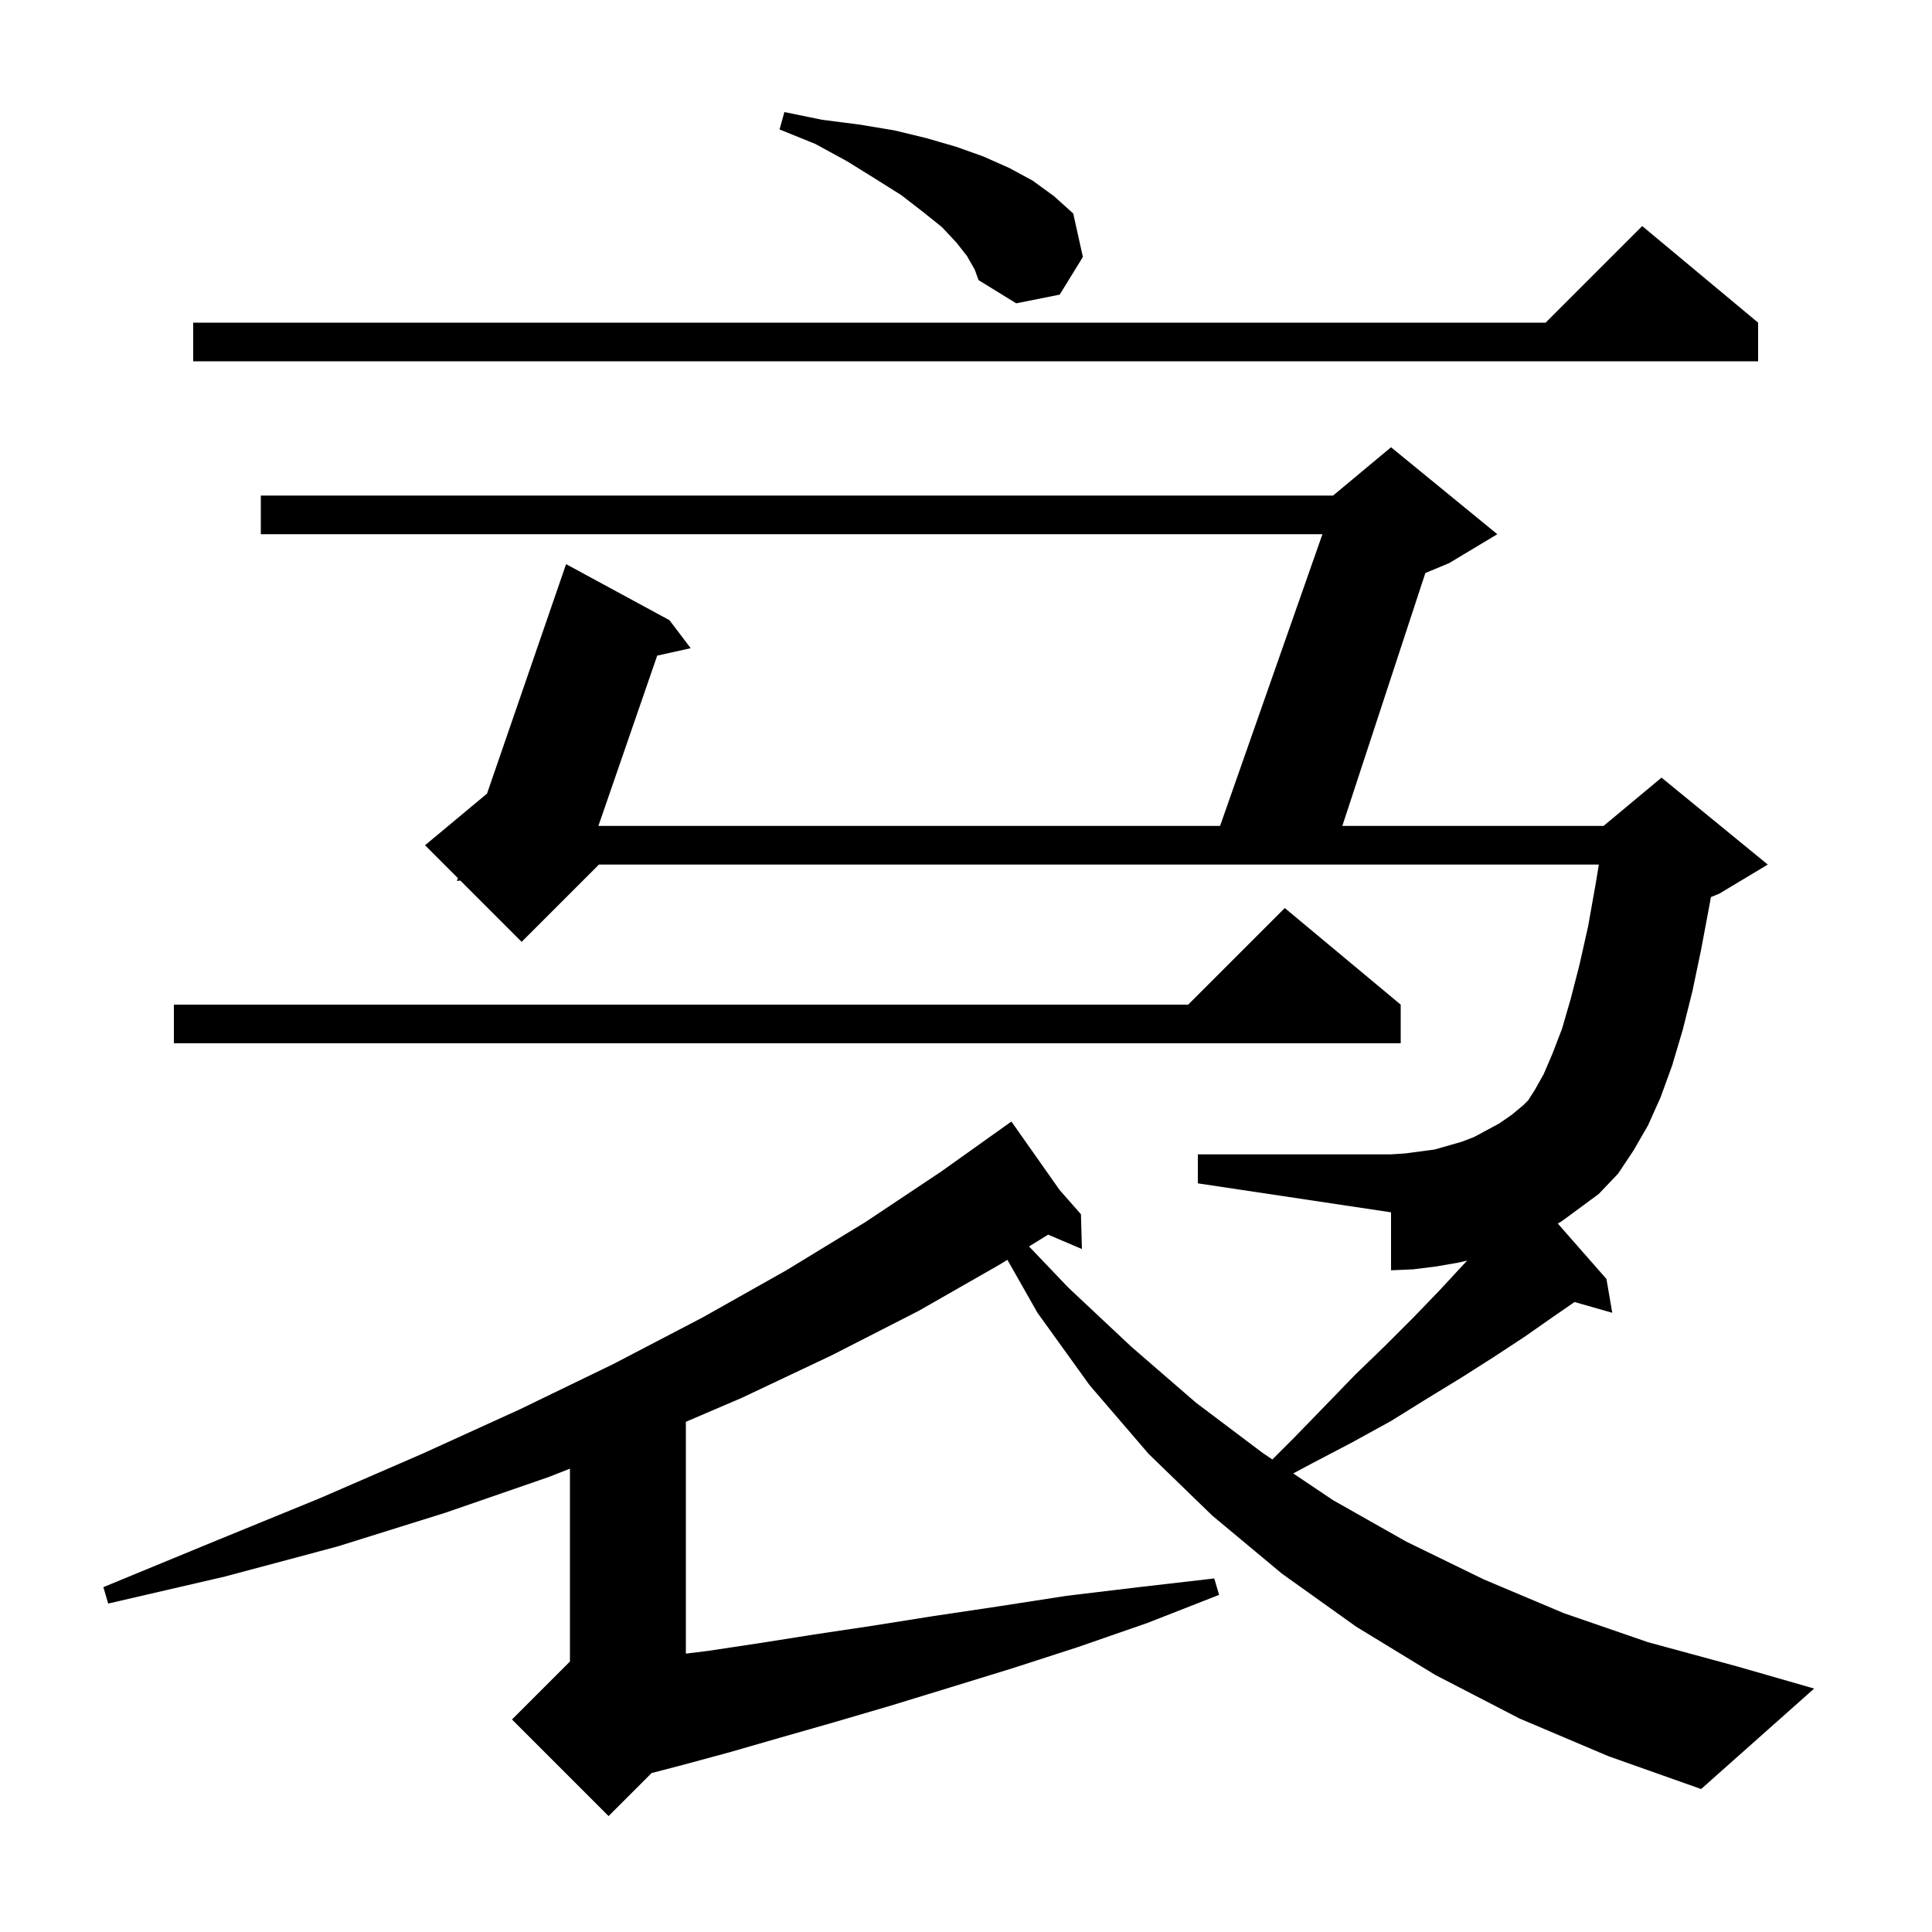 <svg xmlns="http://www.w3.org/2000/svg" xmlns:xlink="http://www.w3.org/1999/xlink" version="1.1" baseProfile="full" viewBox="0 0 200 200" width="200" height="200"><g fill="currentColor"><path d="M 161.263 126.662 L 166.3 132.4 L 166.9 135.9 L 162.997 134.785 L 160.8 136.3 L 157.8 138.4 L 154.6 140.5 L 151.3 142.6 L 147.7 144.8 L 144.0 147.1 L 140.0 149.3 L 135.8 151.5 L 133.874 152.53 L 138.0 155.3 L 145.6 159.6 L 153.6 163.5 L 161.9 167.0 L 170.6 170.0 L 179.8 172.5 L 187.8 174.8 L 176.1 185.2 L 166.5 181.8 L 157.3 177.9 L 148.6 173.4 L 140.4 168.4 L 132.7 162.9 L 125.5 156.9 L 118.9 150.5 L 112.8 143.4 L 107.4 135.9 L 104.285 130.415 L 103.5 130.9 L 95.1 135.7 L 86.1 140.3 L 76.8 144.7 L 71.0 147.186 L 71.0 171.182 L 73.3 170.9 L 78.6 170.1 L 84.3 169.2 L 90.3 168.3 L 96.6 167.3 L 103.3 166.3 L 110.4 165.2 L 117.9 164.3 L 125.7 163.4 L 126.2 165.1 L 118.8 168.0 L 111.6 170.5 L 104.8 172.7 L 98.3 174.7 L 92.1 176.6 L 86.3 178.3 L 80.7 179.9 L 75.5 181.4 L 70.7 182.7 L 67.453 183.547 L 63.0 188.0 L 53.0 178.0 L 59.0 172.0 L 59.0 152.037 L 56.8 152.9 L 46.1 156.6 L 34.9 160.1 L 23.3 163.2 L 11.2 166.0 L 10.7 164.3 L 22.1 159.6 L 33.1 155.1 L 43.7 150.5 L 53.8 145.9 L 63.5 141.2 L 72.7 136.4 L 81.4 131.5 L 89.6 126.5 L 97.4 121.3 L 103.936 116.644 L 103.9 116.6 L 103.938 116.643 L 104.7 116.1 L 109.686 123.182 L 111.9 125.7 L 112.0 129.3 L 108.504 127.811 L 106.526 129.032 L 110.6 133.3 L 117.1 139.4 L 123.8 145.2 L 130.7 150.4 L 131.717 151.083 L 133.9 148.9 L 137.2 145.5 L 140.3 142.3 L 143.4 139.3 L 146.3 136.4 L 149.0 133.6 L 151.5 130.9 L 151.885 130.499 L 151.0 130.7 L 148.7 131.1 L 146.3 131.4 L 144.0 131.5 L 144.0 125.5 L 124.0 122.5 L 124.0 119.5 L 144.0 119.5 L 145.5 119.4 L 148.5 119.0 L 151.3 118.2 L 152.6 117.7 L 155.2 116.3 L 156.5 115.4 L 157.7 114.4 L 158.2 113.9 L 158.9 112.8 L 159.8 111.2 L 160.7 109.1 L 161.7 106.5 L 162.6 103.4 L 163.5 99.9 L 164.4 95.9 L 165.2 91.4 L 165.51 89.5 L 62.0 89.5 L 54.0 97.5 L 47.652 91.152 L 47.3 91.2 L 47.402 90.902 L 44.0 87.5 L 50.417 82.153 L 58.6 58.4 L 69.3 64.2 L 71.5 67.1 L 68.033 67.87 L 61.946 85.5 L 126.302 85.5 L 136.898 55.3 L 27.0 55.3 L 27.0 51.3 L 138.0 51.3 L 144.0 46.3 L 155.0 55.3 L 150.0 58.3 L 147.552 59.32 L 138.957 85.5 L 166.0 85.5 L 172.0 80.5 L 183.0 89.5 L 178.0 92.5 L 177.111 92.87 L 177.0 93.5 L 176.1 98.3 L 175.2 102.6 L 174.2 106.6 L 173.1 110.3 L 171.9 113.6 L 170.6 116.5 L 169.1 119.1 L 167.5 121.5 L 165.5 123.6 L 161.7 126.4 Z M 145.0 104.0 L 145.0 108.0 L 18.0 108.0 L 18.0 104.0 L 123.0 104.0 L 133.0 94.0 Z M 182.0 33.4 L 182.0 37.4 L 20.0 37.4 L 20.0 33.4 L 160.0 33.4 L 170.0 23.4 Z M 100.1 26.5 L 99.0 25.1 L 97.5 23.5 L 95.5 21.9 L 93.3 20.2 L 90.6 18.5 L 87.7 16.7 L 84.4 14.9 L 80.7 13.4 L 81.2 11.6 L 85.1 12.4 L 89.0 12.9 L 92.6 13.5 L 95.9 14.3 L 99.0 15.2 L 101.8 16.2 L 104.5 17.4 L 106.9 18.7 L 109.1 20.3 L 111.1 22.1 L 112.1 26.6 L 109.7 30.5 L 105.2 31.4 L 101.3 29.0 L 100.9 27.9 Z "/></g></svg>